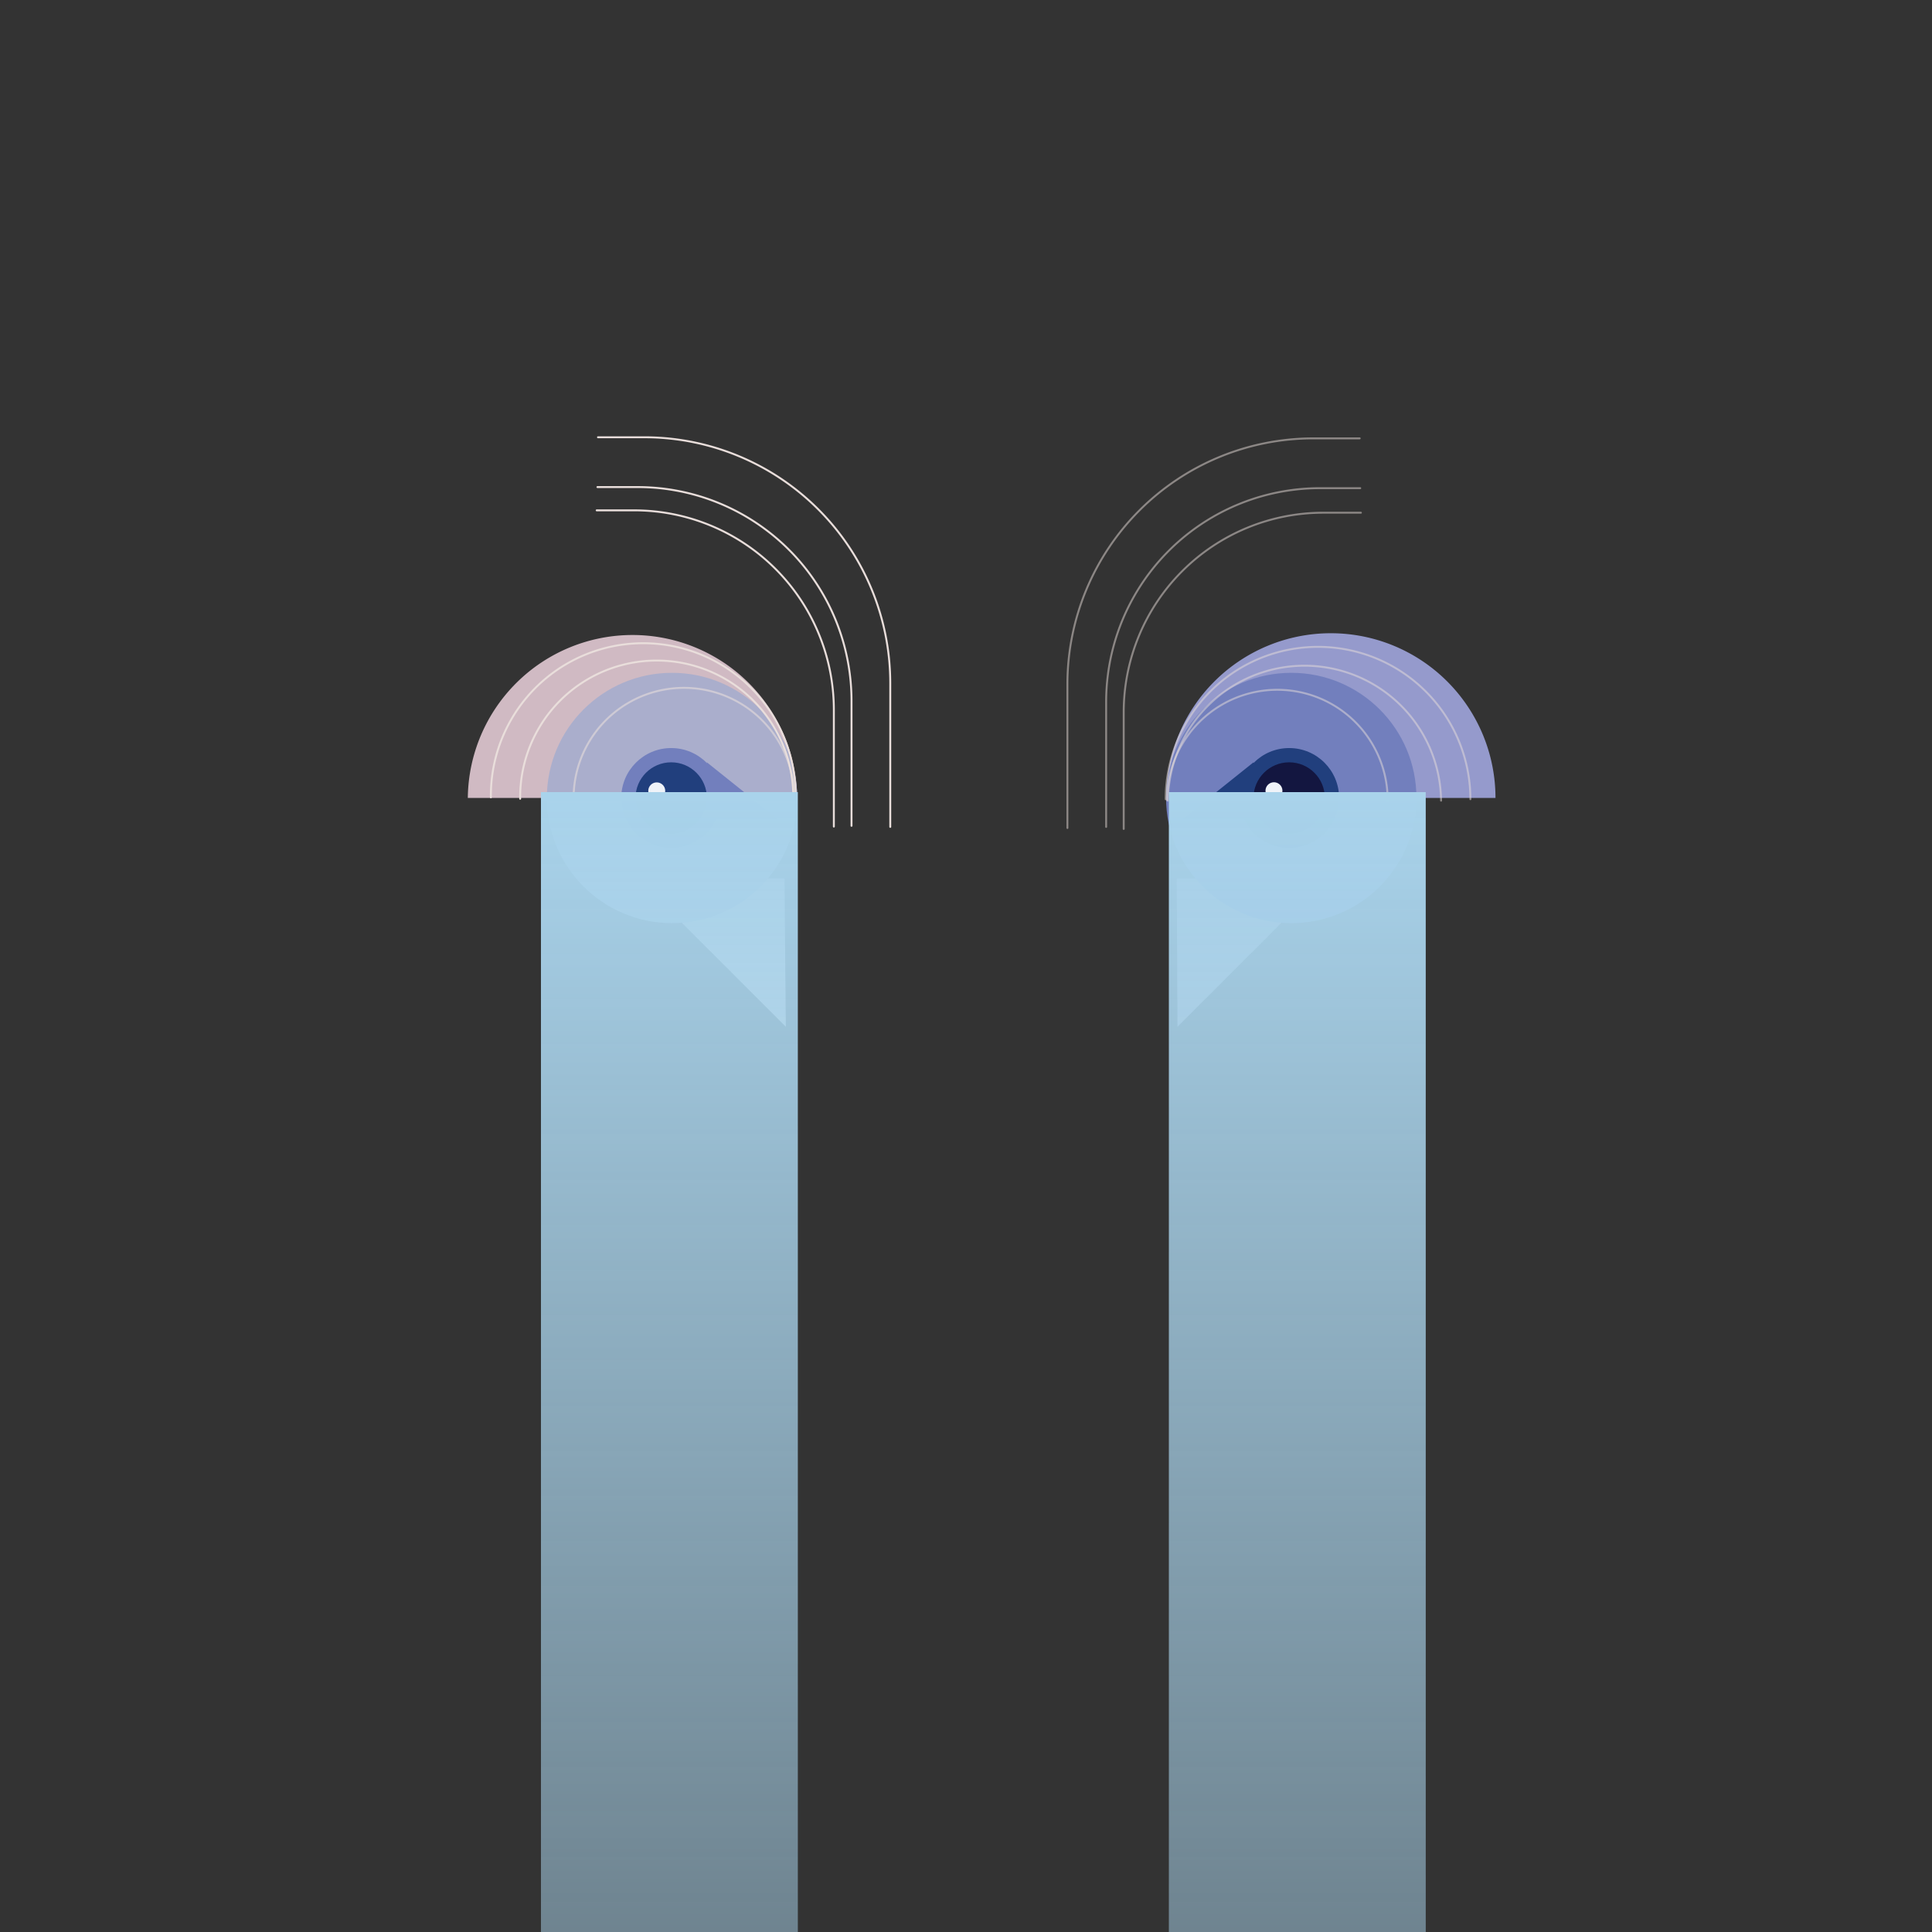 <svg xmlns="http://www.w3.org/2000/svg" viewBox="0 0 1000 1000">
  <rect x="0" y="0" width="1000" height="1000" fill="#333333" stroke="none"/>
  <defs>
    <linearGradient id="laser-eyes-4-gradient" x1="50%" y1="0%" x2="50%" y2="100%">
      <stop offset="0%" style="stop-color:#A9D3EB; stop-opacity:1" />
      <stop offset="100%" style="stop-color:#A9D3EB; stop-opacity:0.5" />
    </linearGradient>
  </defs>
  <g id="eyes-9">
    <polyline points="406.74 531.45 329.95 454.66 406.06 454.66" style="fill:#e1d4d1" />
    <polyline points="609.46 531.45 686.25 454.66 609.06 454.66" style="fill:#aea4b2" />
    <path d="M773.72,413a85.24,85.24,0,1,0-170.48,0" transform="translate(0.34)"
      style="fill:#959acc" />
    <circle cx="668.36" cy="413.04" r="64.79" style="fill:#727fbd" />
    <circle cx="667.27" cy="413.04" r="25.85" style="fill:#213f7d" />
    <polyline points="648.81 394.58 611.88 424.12 648.81 424.12" style="fill:#213f7d" />
    <circle cx="667.27" cy="413.04" r="18.47" style="fill:#131640" />
    <path d="M581.29,429.05V368.69A103.31,103.31,0,0,1,684.6,265.38h19.45"
      transform="translate(0.34)"
      style="fill:none;stroke:#e9dedb;stroke-linecap:round;stroke-miterlimit:10;opacity:0.49;mix-blend-mode:overlay" />
    <path d="M497.89,213.26" transform="translate(0.34)" style="fill:#f1f5fa" />
    <path d="M241.8,413a85.25,85.25,0,0,1,170.49,0" transform="translate(0.34)" style="fill:#d0bac3" />
    <circle cx="347.84" cy="413.04" r="64.79" style="fill:#aaaecc" />
    <polyline points="365.88 394.58 402.81 424.12 365.88 424.12" style="fill:#727fbd" />
    <circle cx="347.41" cy="413.04" r="25.85" style="fill:#727fbd" />
    <circle cx="347.41" cy="413.04" r="18.47" style="fill:#213f7d" />
    <circle cx="339.93" cy="409.35" r="4.39" style="fill:#eff3f9" />
    <path d="M431.26,427.83V367.47A103.3,103.3,0,0,0,328,264.16H308.51" transform="translate(0.34)"
      style="fill:none;stroke:#e9dedb;stroke-linecap:round;stroke-miterlimit:10;mix-blend-mode:overlay" />
    <path d="M253.74,412.68a78.86,78.86,0,1,1,157.71,0" transform="translate(0.34)"
      style="fill:none;stroke:#e9dedb;stroke-linecap:round;stroke-miterlimit:10;mix-blend-mode:overlay" />
    <path d="M268.9,413.43a70.69,70.69,0,1,1,141.37,0" transform="translate(0.34)"
      style="fill:none;stroke:#e9dedb;stroke-linecap:round;stroke-miterlimit:10;mix-blend-mode:overlay" />
    <path d="M296.55,413.15a57.12,57.12,0,0,1,114.24,0" transform="translate(0.34)"
      style="fill:none;stroke:#e9dedb;stroke-linecap:round;stroke-miterlimit:10;opacity:0.58;mix-blend-mode:overlay" />
    <path d="M760.73,413.67a78.86,78.86,0,0,0-157.72,0" transform="translate(0.34)"
      style="fill:none;stroke:#e9dedb;stroke-linecap:round;stroke-miterlimit:10;opacity:0.49;mix-blend-mode:overlay" />
    <path d="M745.56,414.42a70.69,70.69,0,0,0-141.37,0" transform="translate(0.34)"
      style="fill:none;stroke:#e9dedb;stroke-linecap:round;stroke-miterlimit:10;opacity:0.49;mix-blend-mode:overlay" />
    <path d="M717.91,414.15a57.12,57.12,0,1,0-114.24,0" transform="translate(0.34)"
      style="fill:none;stroke:#e9dedb;stroke-linecap:round;stroke-miterlimit:10;opacity:0.49;mix-blend-mode:overlay" />
    <path d="M572.2,428V363.34A110.66,110.66,0,0,1,682.87,252.68h20.84" transform="translate(0.34)"
      style="fill:none;stroke:#e9dedb;stroke-linecap:round;stroke-miterlimit:10;opacity:0.49;mix-blend-mode:overlay" />
    <path d="M552.15,428.56V354.18A127.29,127.29,0,0,1,679.43,226.9h24" transform="translate(0.34)"
      style="fill:none;stroke:#e9dedb;stroke-linecap:round;stroke-miterlimit:10;opacity:0.49;mix-blend-mode:overlay" />
    <path d="M440.4,427.44V362.77A110.65,110.65,0,0,0,329.74,252.11H308.9"
      transform="translate(0.34)"
      style="fill:none;stroke:#e9dedb;stroke-linecap:round;stroke-miterlimit:10;mix-blend-mode:overlay" />
    <path d="M460.46,428V353.61A127.29,127.29,0,0,0,333.18,226.33h-24" transform="translate(0.34)"
      style="fill:none;stroke:#e9dedb;stroke-linecap:round;stroke-miterlimit:10;mix-blend-mode:overlay" />
    <circle cx="659.4" cy="409.28" r="4.39" style="fill:#eff3f9" />
  </g>
  <g id="laser-eyes-4">
    <rect width="554" height="2500" transform="translate(280 410) scale(0.24)"
      fill="url(#laser-eyes-4-gradient)" style="mix-blend-mode:hard-light" />
    <rect width="554" height="2500" transform="translate(605 410) scale(0.24)"
      fill="url(#laser-eyes-4-gradient)" style="mix-blend-mode:hard-light" />
  </g>
</svg>